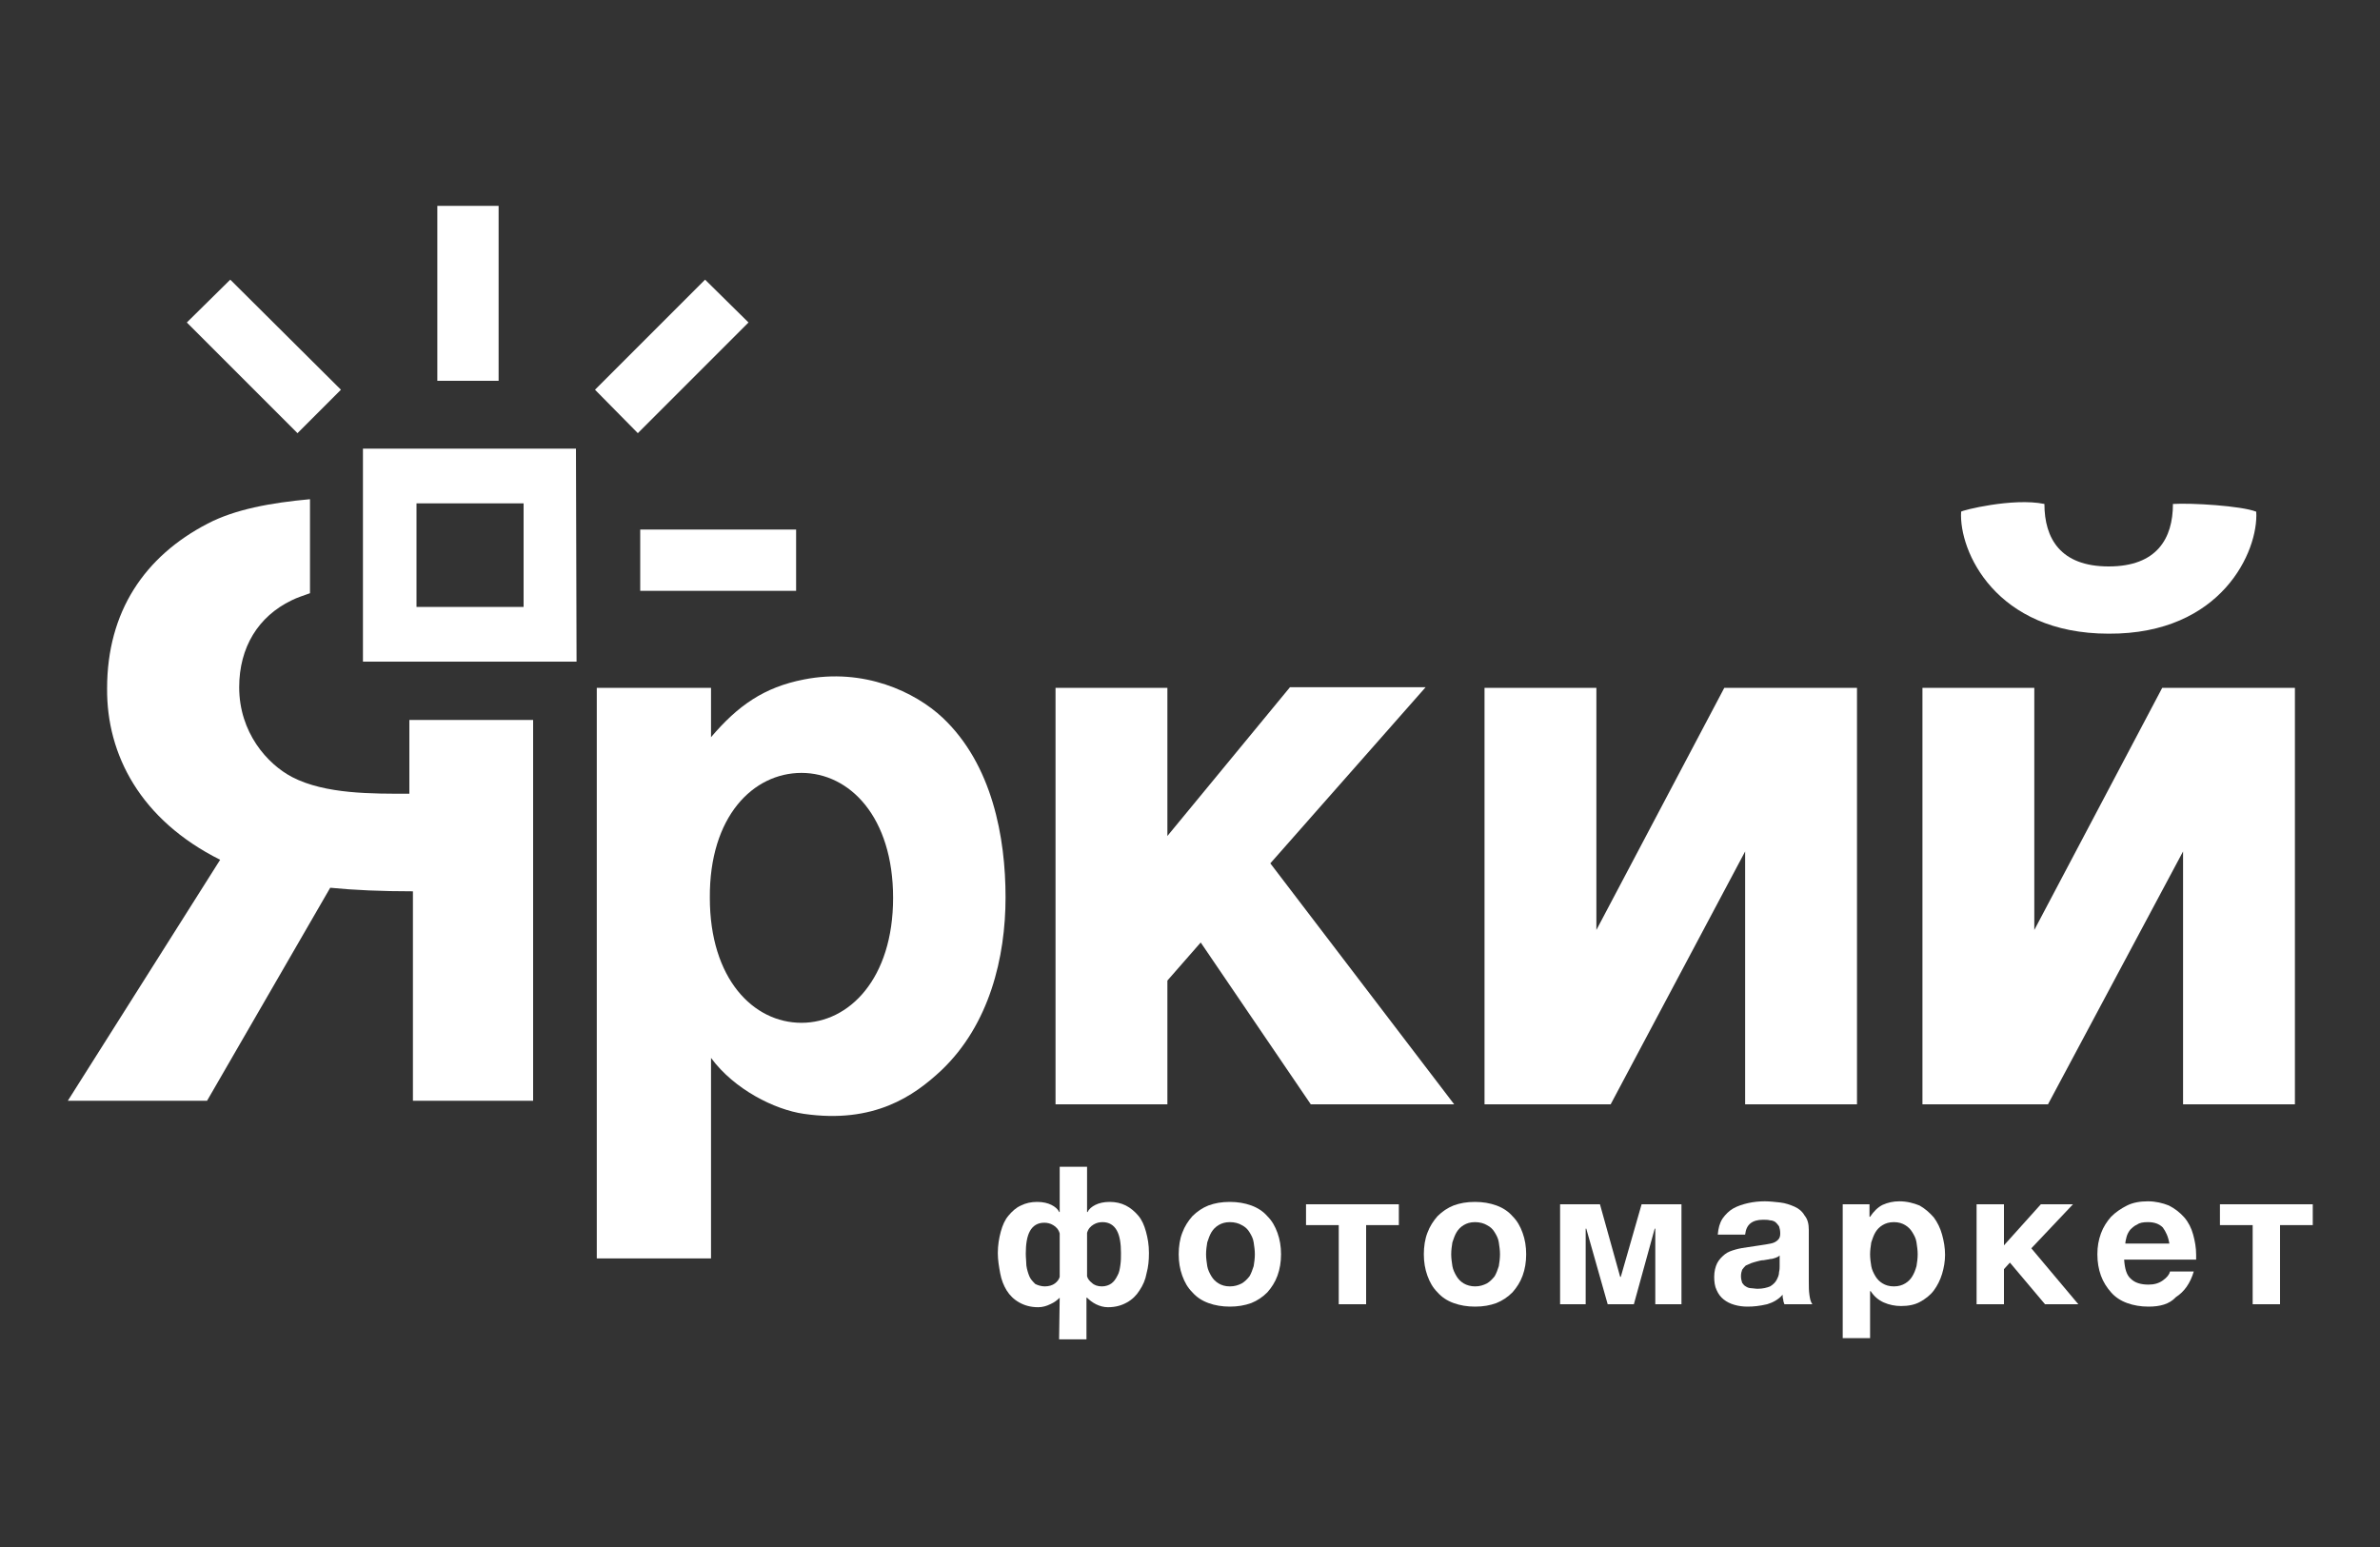 <?xml version="1.0" encoding="UTF-8"?> <svg xmlns="http://www.w3.org/2000/svg" xmlns:xlink="http://www.w3.org/1999/xlink" version="1.1" id="Layer_1" x="0px" y="0px" width="400px" height="260px" viewBox="0 0 400 260" style="enable-background:new 0 0 400 260;" xml:space="preserve"><rect x="0" y="0" width="400" height="260" fill="#333333" stroke="none"/> <style type="text/css"> .st0{fill-rule:evenodd;clip-rule:evenodd;fill:#FFFFFF;} .st1{fill:#FFFFFF;} </style> <g id="Artwork_4_1_"> <g> <g> <path class="st0" d="M379.2,86c-2.5-1-11-1.5-14-1.3c0,5.8-2.7,10.5-10.8,10.5c-8.1,0-10.8-4.7-10.8-10.5c-5.3-1.1-14,1.1-14,1.3 c-0.4,6.6,5.8,20.5,24.8,20.5C373.4,106.6,379.6,92.6,379.2,86"></path> <polygon class="st0" points="244.4,185.6 213.5,145.1 239.6,115.5 216.8,115.5 196.2,140.5 196.2,115.6 177.4,115.6 177.4,185.6 196.2,185.6 196.2,164.8 201.8,158.4 220.3,185.6 "></polygon> <polygon class="st0" points="293.3,115.6 289.8,115.6 268.3,156.3 268.3,115.6 249.5,115.6 249.5,185.6 250.4,185.6 268.3,185.6 270.7,185.6 293.3,143.1 293.3,185.6 312.1,185.6 312.1,115.6 310.1,115.6 "></polygon> <polygon class="st0" points="366.9,115.6 363.4,115.6 341.9,156.3 341.9,115.6 323.1,115.6 323.1,185.6 323.9,185.6 341.9,185.6 344.2,185.6 366.9,143.1 366.9,185.6 385.7,185.6 385.7,115.6 383.7,115.6 "></polygon> <path class="st0" d="M135.1,114.2c-6.7,1.3-11.1,4.4-15.6,9.7v-8.3h-19.2v95.9h19.2v-33.7c3.9,5.3,10.7,8.7,15.6,9.4 c11.8,1.7,18.5-3,23.1-7.3c8.1-7.7,10.8-19,10.8-29.1c0-10-2.2-22.3-10.6-30.2C153.8,116.3,145.2,112.2,135.1,114.2 M134.7,129.9 L134.7,129.9c8.1,0,15.4,7.4,15.4,21s-7.4,21-15.4,21c-8.1,0-15.4-7.4-15.4-21C119.2,137.2,126.6,129.9,134.7,129.9"></path> <path class="st0" d="M68.8,121L68.8,121v12.4c-6.2,0-14.1,0.1-19.7-2.8c-4.2-2.2-8.9-7.5-8.9-15.1c0-6.7,3.2-11.9,8.8-14.6 c1-0.5,2-0.8,3.1-1.2V83.9c-6.6,0.6-12.6,1.7-17.2,4.1C24.3,93.5,18,102.8,18,115.7c-0.1,11.1,5.6,22.1,19,28.8L11.4,185h23.4 l20.7-35.8c4,0.4,8.6,0.6,13.9,0.6V185h20.2v-38.1V140v-11.6V121H68.8z"></path> <polygon class="st0" points="57.3,65.5 57.3,65.5 38.7,47 31.4,54.2 50,72.8 "></polygon> <polygon class="st0" points="83.8,34.6 83.8,34.6 73.5,34.6 73.5,64 83.8,64 "></polygon> <polygon class="st0" points="125.8,54.2 125.8,54.2 118.5,47 100,65.5 107.2,72.8 "></polygon> <polygon class="st0" points="133.8,89 133.8,89 107.6,89 107.6,99.3 133.8,99.3 "></polygon> <path class="st0" d="M70,102L70,102h18V84.6H70V102z M96.9,111.2H61V75.4h35.8L96.9,111.2L96.9,111.2z"></path> <path class="st1" d="M178.1,218.1L178.1,218.1c-0.4,0.4-0.9,0.8-1.6,1.1c-0.6,0.3-1.3,0.5-2,0.5c-1.3,0-2.3-0.3-3.2-0.8 s-1.6-1.2-2.1-2s-0.9-1.8-1.1-2.9c-0.2-1.1-0.4-2.2-0.4-3.4c0-1.3,0.2-2.5,0.5-3.6s0.7-2,1.3-2.7s1.2-1.3,2.1-1.7 c0.8-0.4,1.7-0.6,2.7-0.6s1.8,0.2,2.4,0.5c0.6,0.3,1.1,0.7,1.3,1.2h0.1v-7.6h4.6v7.6h0.1c0.2-0.5,0.7-0.9,1.3-1.2 s1.4-0.5,2.4-0.5s1.9,0.2,2.7,0.6c0.8,0.4,1.5,1,2.1,1.7s1,1.6,1.3,2.7c0.3,1.1,0.5,2.2,0.5,3.6c0,1.2-0.1,2.3-0.4,3.4 c-0.2,1.1-0.6,2-1.2,2.9c-0.5,0.8-1.2,1.5-2.1,2c-0.9,0.5-1.9,0.8-3.2,0.8c-0.7,0-1.4-0.2-2-0.5s-1.1-0.7-1.5-1.1h-0.1v7H178 L178.1,218.1L178.1,218.1z M175.6,216.2c0.7,0,1.3-0.2,1.7-0.5s0.7-0.7,0.8-1.1v-7.3c-0.2-0.7-0.6-1.1-1.1-1.4 c-0.5-0.3-1-0.4-1.5-0.4c-1.1,0-1.9,0.5-2.4,1.4s-0.7,2.2-0.7,3.8c0,0.7,0.1,1.4,0.1,2c0.1,0.7,0.3,1.3,0.5,1.8s0.6,0.9,1,1.3 C174.4,216,175,216.2,175.6,216.2 M185.2,216.2c0.6,0,1.2-0.2,1.6-0.5c0.4-0.3,0.7-0.7,1-1.3c0.3-0.5,0.4-1.1,0.5-1.8 s0.1-1.3,0.1-2c0-1.6-0.2-2.9-0.7-3.8c-0.5-0.9-1.3-1.4-2.4-1.4c-0.5,0-1,0.1-1.5,0.4c-0.5,0.3-0.9,0.7-1.1,1.4v7.3 c0.1,0.4,0.4,0.8,0.8,1.1C183.9,216,184.5,216.2,185.2,216.2"></path> <path class="st1" d="M206.7,219.6c-1.3,0-2.5-0.2-3.6-0.6c-1.1-0.4-2-1-2.7-1.8c-0.8-0.8-1.3-1.7-1.7-2.8s-0.6-2.3-0.6-3.6 s0.2-2.6,0.6-3.6c0.4-1.1,1-2,1.7-2.8c0.8-0.8,1.7-1.4,2.7-1.8c1.1-0.4,2.2-0.6,3.6-0.6c1.3,0,2.5,0.2,3.6,0.6 c1.1,0.4,2,1,2.7,1.8c0.8,0.8,1.3,1.7,1.7,2.8s0.6,2.3,0.6,3.6s-0.2,2.5-0.6,3.6c-0.4,1.1-1,2-1.7,2.8c-0.8,0.8-1.7,1.4-2.7,1.8 C209.2,219.4,208,219.6,206.7,219.6 M206.7,216.2c0.8,0,1.4-0.2,2-0.5c0.5-0.3,0.9-0.7,1.3-1.2c0.3-0.5,0.5-1.1,0.7-1.7 c0.1-0.6,0.2-1.3,0.2-2s-0.1-1.3-0.2-2c-0.1-0.7-0.4-1.2-0.7-1.7s-0.7-0.9-1.3-1.2c-0.5-0.3-1.2-0.5-2-0.5s-1.4,0.2-1.9,0.5 s-0.9,0.7-1.2,1.2s-0.5,1.1-0.7,1.7c-0.1,0.6-0.2,1.3-0.2,2s0.1,1.3,0.2,2c0.1,0.6,0.4,1.2,0.7,1.7s0.7,0.9,1.2,1.2 S205.9,216.2,206.7,216.2"></path> <polygon class="st1" points="225,205.9 219.5,205.9 219.5,202.4 235.1,202.4 235.1,205.9 229.6,205.9 229.6,219.2 225,219.2 "></polygon> <path class="st1" d="M247.9,219.6c-1.3,0-2.5-0.2-3.6-0.6c-1.1-0.4-2-1-2.7-1.8c-0.8-0.8-1.3-1.7-1.7-2.8s-0.6-2.3-0.6-3.6 s0.2-2.6,0.6-3.6c0.4-1.1,1-2,1.7-2.8c0.8-0.8,1.7-1.4,2.7-1.8c1.1-0.4,2.2-0.6,3.6-0.6c1.3,0,2.5,0.2,3.6,0.6 c1.1,0.4,2,1,2.7,1.8c0.8,0.8,1.3,1.7,1.7,2.8s0.6,2.3,0.6,3.6s-0.2,2.5-0.6,3.6s-1,2-1.7,2.8c-0.8,0.8-1.7,1.4-2.7,1.8 C250.4,219.4,249.3,219.6,247.9,219.6 M247.9,216.2c0.8,0,1.4-0.2,2-0.5c0.5-0.3,0.9-0.7,1.3-1.2c0.3-0.5,0.5-1.1,0.7-1.7 c0.1-0.6,0.2-1.3,0.2-2s-0.1-1.3-0.2-2c-0.1-0.7-0.4-1.2-0.7-1.7s-0.7-0.9-1.3-1.2c-0.5-0.3-1.2-0.5-2-0.5s-1.4,0.2-1.9,0.5 s-0.9,0.7-1.2,1.2s-0.5,1.1-0.7,1.7c-0.1,0.6-0.2,1.3-0.2,2s0.1,1.3,0.2,2c0.1,0.6,0.4,1.2,0.7,1.7s0.7,0.9,1.2,1.2 S247.2,216.2,247.9,216.2"></path> <polygon class="st1" points="262.2,202.4 268.9,202.4 272.3,214.6 272.4,214.6 275.9,202.4 282.6,202.4 282.6,219.2 278.2,219.2 278.2,206.5 278.1,206.5 274.6,219.2 270.2,219.2 266.6,206.5 266.5,206.5 266.5,219.2 262.2,219.2 "></polygon> <path class="st1" d="M293.7,219.6c-0.8,0-1.5-0.1-2.2-0.3s-1.3-0.5-1.8-0.9s-0.9-0.9-1.2-1.6c-0.3-0.6-0.4-1.4-0.4-2.2 c0-0.9,0.2-1.7,0.5-2.3s0.8-1.1,1.3-1.5s1.1-0.6,1.8-0.8c0.7-0.2,1.4-0.3,2.1-0.4c0.7-0.1,1.4-0.2,2-0.3c0.7-0.1,1.3-0.2,1.8-0.3 s0.9-0.3,1.2-0.6c0.3-0.3,0.4-0.6,0.4-1.1s-0.1-0.9-0.2-1.2c-0.2-0.3-0.4-0.5-0.6-0.7c-0.3-0.2-0.6-0.3-0.9-0.3 c-0.4-0.1-0.7-0.1-1.2-0.1c-0.9,0-1.6,0.2-2.1,0.6c-0.5,0.4-0.8,1-0.9,1.9h-4.6c0.1-1.1,0.3-1.9,0.8-2.7c0.5-0.7,1.1-1.3,1.8-1.7 c0.7-0.4,1.6-0.7,2.5-0.9s1.8-0.3,2.8-0.3c0.8,0,1.7,0.1,2.6,0.2c0.9,0.1,1.7,0.4,2.4,0.7c0.7,0.3,1.3,0.8,1.7,1.5 c0.5,0.6,0.7,1.4,0.7,2.4v8.7c0,0.8,0,1.5,0.1,2.2s0.2,1.2,0.5,1.6h-4.7c-0.1-0.3-0.2-0.5-0.2-0.8c-0.1-0.3-0.1-0.5-0.1-0.8 c-0.7,0.8-1.6,1.3-2.6,1.6C295.7,219.5,294.7,219.6,293.7,219.6 M295.4,216.6c0.9,0,1.6-0.2,2.1-0.4c0.5-0.3,0.9-0.7,1.1-1.1 c0.2-0.4,0.4-0.8,0.4-1.3c0.1-0.4,0.1-0.8,0.1-1V211c-0.2,0.2-0.4,0.3-0.7,0.4c-0.3,0.1-0.6,0.2-0.9,0.2 c-0.3,0.1-0.7,0.1-1.1,0.2c-0.4,0-0.7,0.1-1.1,0.2c-0.4,0.1-0.7,0.2-1,0.3s-0.6,0.3-0.9,0.4c-0.2,0.2-0.4,0.4-0.6,0.7 c-0.1,0.3-0.2,0.6-0.2,1.1c0,0.4,0.1,0.8,0.2,1.1c0.2,0.3,0.4,0.5,0.6,0.6c0.3,0.2,0.6,0.3,0.9,0.3 C294.6,216.5,295,216.6,295.4,216.6"></path> <path class="st1" d="M309.8,202.4h4.4v2.1h0.1c0.6-0.9,1.3-1.6,2.1-2c0.9-0.4,1.8-0.6,2.8-0.6c1.3,0,2.4,0.3,3.4,0.7 c0.9,0.5,1.7,1.2,2.4,2c0.6,0.8,1.1,1.8,1.4,2.9c0.3,1.1,0.5,2.2,0.5,3.4c0,1.1-0.2,2.2-0.5,3.2s-0.8,2-1.4,2.8s-1.4,1.4-2.3,1.9 s-2,0.7-3.2,0.7c-1,0-2-0.2-2.9-0.6c-0.9-0.4-1.6-1-2.2-1.9h-0.1v7.9h-4.6v-22.5H309.8z M318.3,216.2c0.8,0,1.4-0.2,1.9-0.5 s0.9-0.7,1.2-1.2c0.3-0.5,0.5-1,0.7-1.7c0.1-0.6,0.2-1.3,0.2-2s-0.1-1.3-0.2-2s-0.4-1.2-0.7-1.7c-0.3-0.5-0.7-0.9-1.2-1.2 s-1.1-0.5-1.9-0.5s-1.4,0.2-1.9,0.5s-0.9,0.7-1.2,1.2c-0.3,0.5-0.5,1.1-0.7,1.7c-0.1,0.7-0.2,1.3-0.2,2s0.1,1.4,0.2,2 s0.4,1.2,0.7,1.7c0.3,0.5,0.7,0.9,1.2,1.2S317.5,216.2,318.3,216.2"></path> <polygon class="st1" points="332.2,202.4 336.8,202.4 336.8,209.3 343,202.4 348.4,202.4 341.4,209.8 349.3,219.2 343.7,219.2 337.8,212.2 336.8,213.3 336.8,219.2 332.2,219.2 "></polygon> <path class="st1" d="M361.1,219.6c-1.3,0-2.5-0.2-3.6-0.6c-1.1-0.4-2-1-2.7-1.8s-1.3-1.7-1.7-2.8c-0.4-1.1-0.6-2.3-0.6-3.6 s0.2-2.4,0.6-3.5s1-2,1.7-2.8c0.8-0.8,1.7-1.4,2.7-1.9s2.2-0.7,3.5-0.7s2.5,0.3,3.5,0.7c1,0.5,1.9,1.2,2.6,2s1.2,1.8,1.5,2.9 c0.3,1.1,0.5,2.2,0.5,3.4v0.4c0,0.1,0,0.3,0,0.4H357c0.1,1.5,0.4,2.6,1.1,3.2c0.7,0.7,1.7,1,3,1c0.9,0,1.7-0.2,2.4-0.7 c0.7-0.5,1.1-1,1.2-1.5h4c-0.6,2-1.6,3.4-3,4.3C364.6,219.2,363,219.6,361.1,219.6 M364.6,209c-0.2-1.2-0.6-2-1.1-2.7 c-0.6-0.6-1.4-0.9-2.5-0.9c-0.8,0-1.4,0.1-1.8,0.4c-0.5,0.2-0.9,0.6-1.2,0.9c-0.3,0.4-0.5,0.8-0.6,1.2s-0.2,0.8-0.2,1.1H364.6z"></path> <polygon class="st1" points="378.6,205.9 373.1,205.9 373.1,202.4 388.7,202.4 388.7,205.9 383.2,205.9 383.2,219.2 378.6,219.2 "></polygon> </g> </g> </g> </svg> 